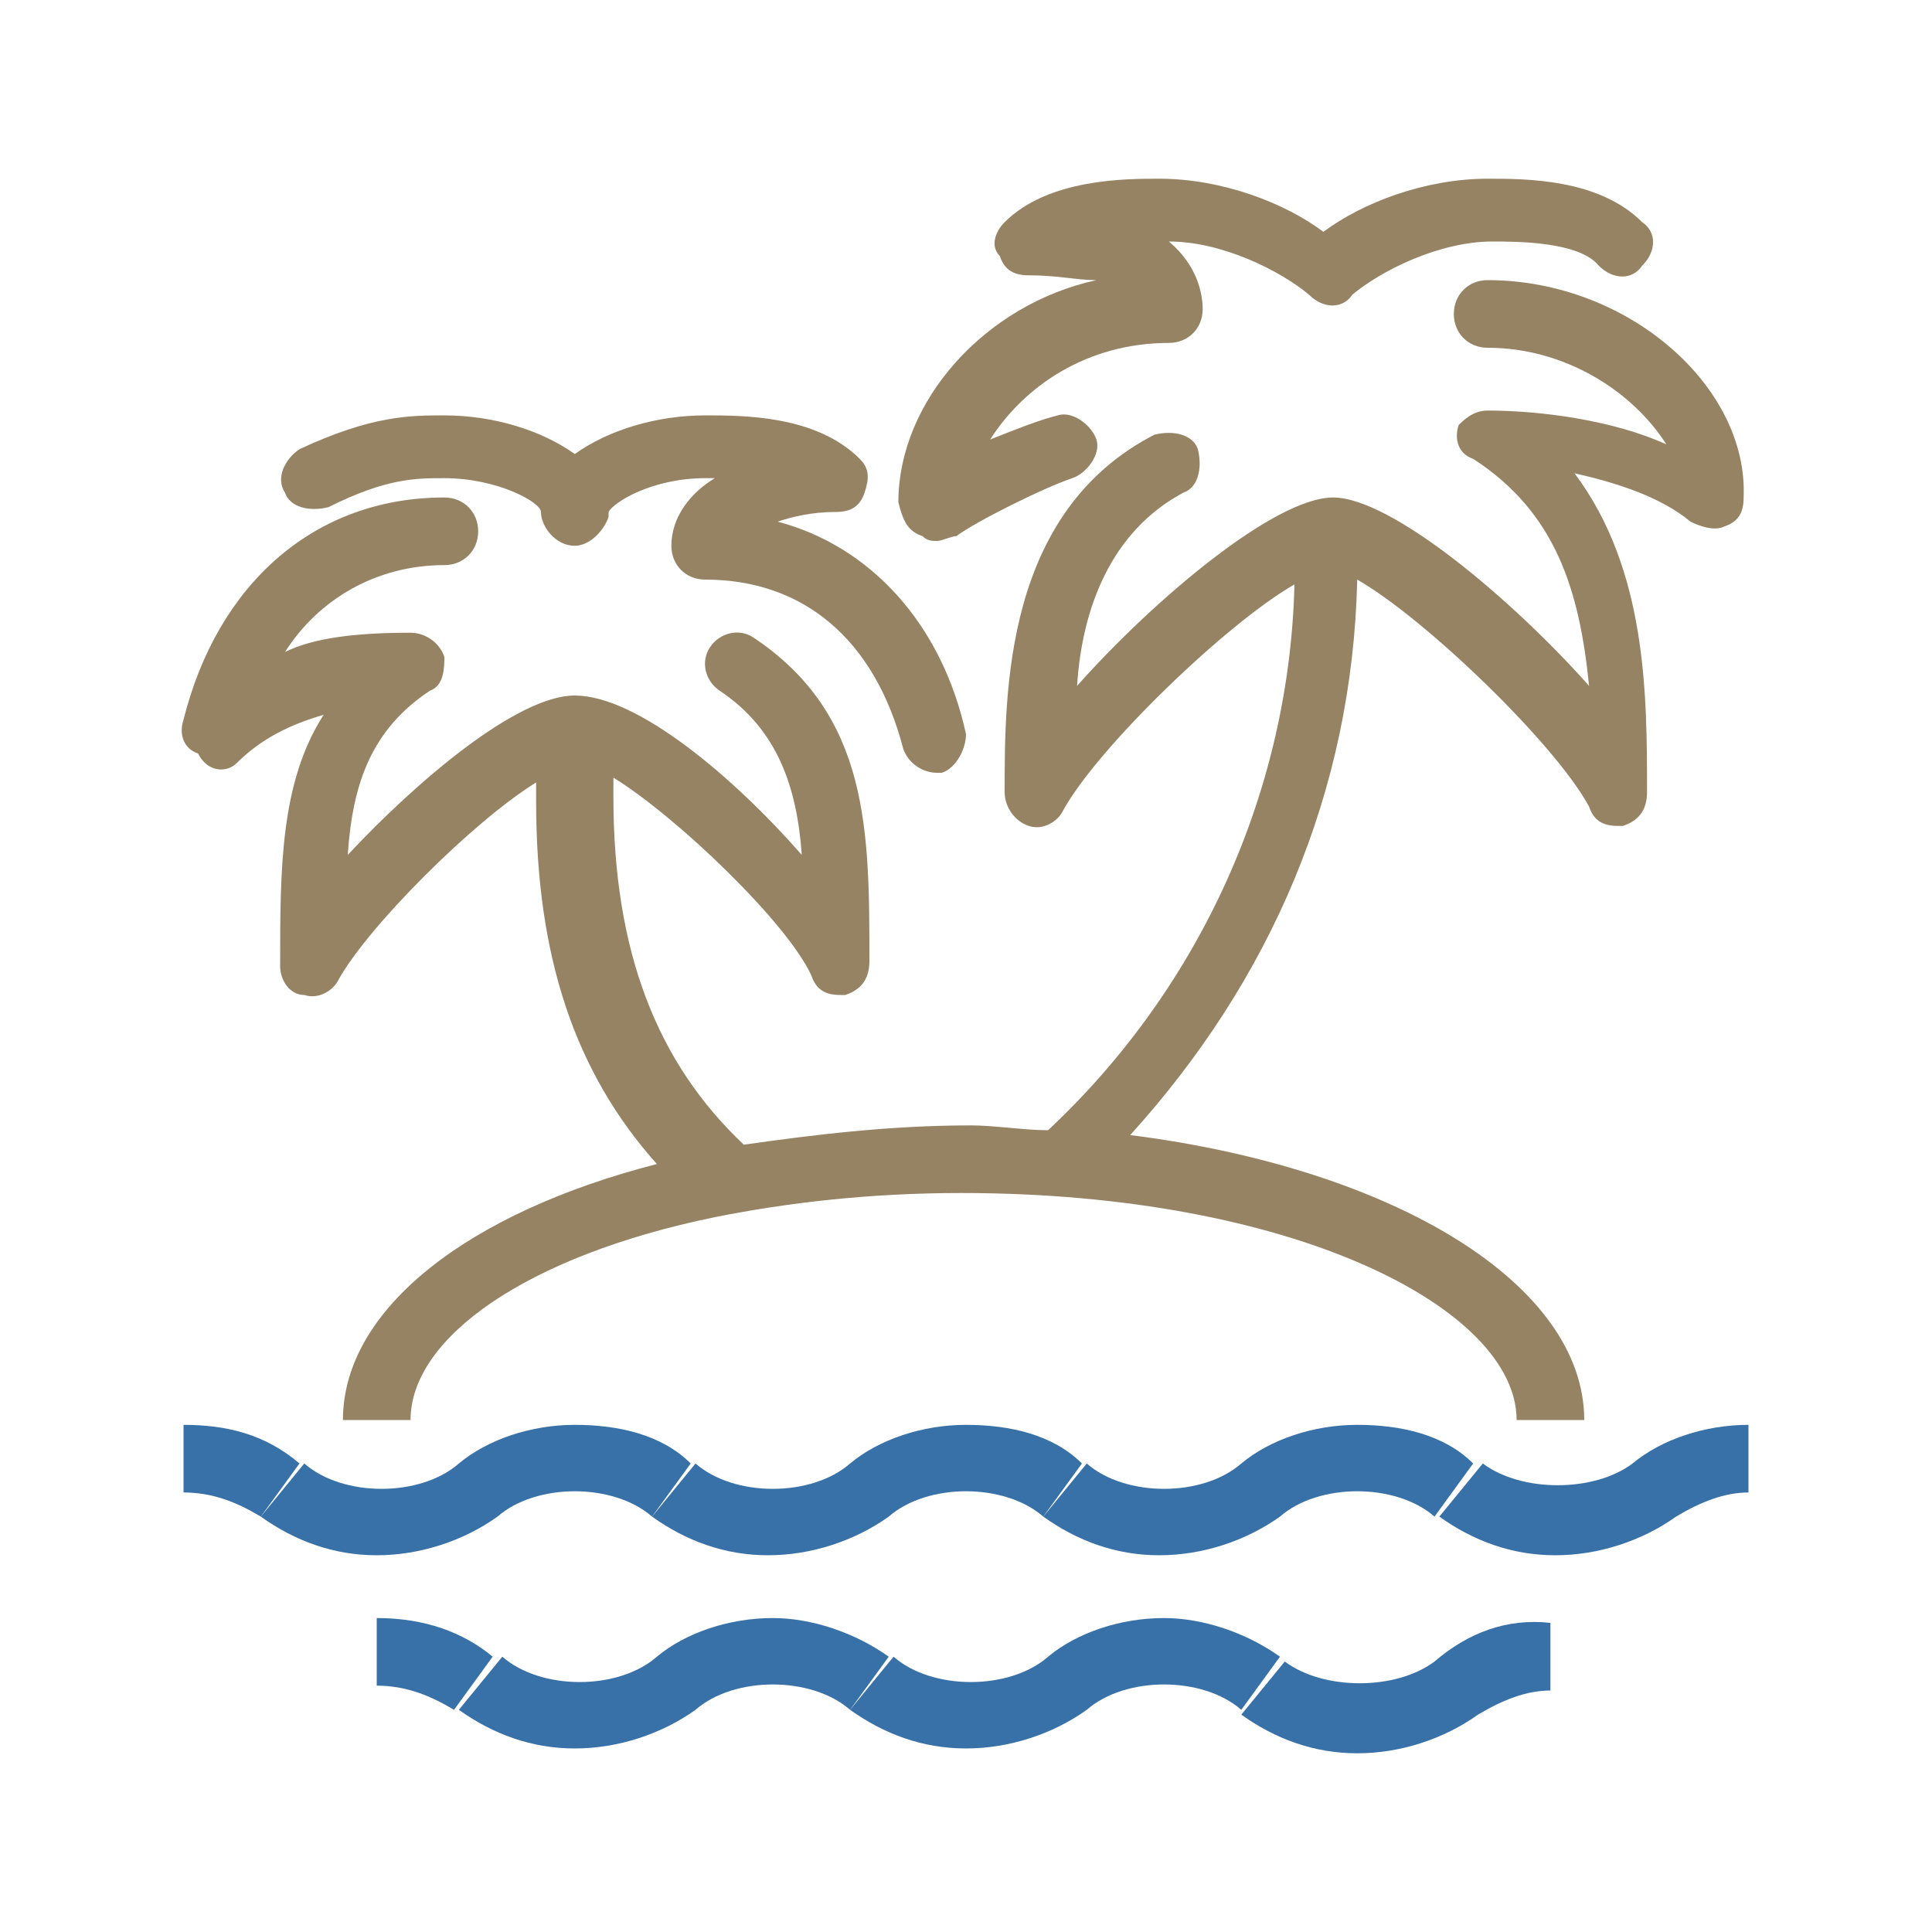 <?xml version="1.0" encoding="utf-8"?>
<!-- Generator: Adobe Illustrator 25.4.1, SVG Export Plug-In . SVG Version: 6.00 Build 0)  -->
<svg version="1.1" id="Layer_1" xmlns="http://www.w3.org/2000/svg" xmlns:xlink="http://www.w3.org/1999/xlink" x="0px" y="0px"
	 viewBox="0 0 40 40" style="enable-background:new 0 0 40 40;" xml:space="preserve">
<style type="text/css">
	.st0{fill:#3871A7;}
	.st1{fill:#968364;}
</style>
<g>
	<g>
		<path class="st0" d="M3.8,29.5v1.4c0.6,0,1.1,0.2,1.6,0.5l0.8-1.1C5.5,29.7,4.7,29.5,3.8,29.5z"/>
		<path class="st0" d="M11.9,29.5c-0.9,0-1.8,0.3-2.4,0.8c-0.8,0.7-2.4,0.7-3.2,0l-0.9,1.1c0.7,0.5,1.5,0.8,2.4,0.8
			c0.9,0,1.8-0.3,2.5-0.8c0.8-0.7,2.4-0.7,3.2,0l0.8-1.1C13.7,29.7,12.8,29.5,11.9,29.5z"/>
		<path class="st0" d="M36.2,29.5c-0.9,0-1.8,0.3-2.4,0.8l0,0c-0.8,0.6-2.3,0.6-3.1,0l-0.9,1.1c0.7,0.5,1.5,0.8,2.4,0.8
			c0.9,0,1.8-0.3,2.5-0.8l0,0c0.5-0.3,1-0.5,1.5-0.5V29.5z"/>
		<path class="st0" d="M20,29.5c-0.9,0-1.8,0.3-2.4,0.8c-0.8,0.7-2.4,0.7-3.2,0l-0.9,1.1c0.7,0.5,1.5,0.8,2.4,0.8s1.8-0.3,2.5-0.8
			c0.8-0.7,2.4-0.7,3.2,0l0.8-1.1C21.8,29.7,20.9,29.5,20,29.5z"/>
		<path class="st0" d="M28.1,29.5c-0.9,0-1.8,0.3-2.4,0.8c-0.8,0.7-2.4,0.7-3.2,0l-0.9,1.1c0.7,0.5,1.5,0.8,2.4,0.8
			c0.9,0,1.8-0.3,2.5-0.8c0.8-0.7,2.4-0.7,3.2,0l0.8-1.1C29.9,29.7,29,29.5,28.1,29.5z"/>
		<path class="st0" d="M7.8,33.5v1.4c0.6,0,1.1,0.2,1.6,0.5l0.8-1.1C9.6,33.8,8.8,33.5,7.8,33.5z"/>
		<path class="st0" d="M16,33.5c-0.9,0-1.8,0.3-2.4,0.8c-0.8,0.7-2.4,0.7-3.2,0l-0.9,1.1c0.7,0.5,1.5,0.8,2.4,0.8s1.8-0.3,2.5-0.8
			c0.8-0.7,2.4-0.7,3.2,0l0.8-1.1C17.7,33.8,16.8,33.5,16,33.5z"/>
		<path class="st0" d="M24.1,33.5c-0.9,0-1.8,0.3-2.4,0.8c-0.8,0.7-2.4,0.7-3.2,0l-0.9,1.1c0.7,0.5,1.5,0.8,2.4,0.8s1.8-0.3,2.5-0.8
			c0.8-0.7,2.4-0.7,3.2,0l0.8-1.1C25.8,33.8,24.9,33.5,24.1,33.5z"/>
		<path class="st0" d="M29.7,34.4c-0.8,0.6-2.3,0.6-3.1,0l-0.9,1.1c0.7,0.5,1.5,0.8,2.4,0.8c0.9,0,1.8-0.3,2.5-0.8l0,0
			c0.5-0.3,1-0.5,1.5-0.5v-1.4C31.2,33.5,30.4,33.8,29.7,34.4L29.7,34.4z"/>
	</g>
	<g>
		<path class="st1" d="M6.8,10.5C8,9.9,8.6,9.9,9.2,9.9c1.1,0,2,0.5,2,0.7c0,0.3,0.3,0.7,0.7,0.7c0.3,0,0.6-0.3,0.7-0.6v-0.1
			c0.1-0.2,0.9-0.7,2-0.7c0.1,0,0.1,0,0.2,0c-0.5,0.3-0.9,0.8-0.9,1.4c0,0.4,0.3,0.7,0.7,0.7c2,0,3.5,1.2,4.1,3.5
			c0.1,0.3,0.4,0.5,0.7,0.5c0.1,0,0.1,0,0.1,0c0.3-0.1,0.5-0.5,0.5-0.8c-0.5-2.3-2-3.9-3.9-4.4c0.3-0.1,0.7-0.2,1.2-0.2
			c0.3,0,0.5-0.1,0.6-0.4c0.1-0.3,0.1-0.5-0.1-0.7c-0.9-0.9-2.4-0.9-3.2-0.9c-1,0-2,0.3-2.7,0.8c-0.7-0.5-1.7-0.8-2.7-0.8
			c-0.7,0-1.5,0-3,0.7c-0.3,0.2-0.5,0.6-0.3,0.9C6,10.5,6.4,10.6,6.8,10.5z"/>
		<path class="st1" d="M19.1,11.1c0.1,0.1,0.2,0.1,0.3,0.1c0.1,0,0.3-0.1,0.4-0.1c0.4-0.3,1.8-1,2.4-1.2c0.3-0.1,0.6-0.5,0.5-0.8
			c-0.1-0.3-0.5-0.6-0.8-0.5c-0.4,0.1-0.9,0.3-1.4,0.5c0.7-1.1,2-2,3.7-2c0.4,0,0.7-0.3,0.7-0.7c0-0.3-0.1-0.9-0.7-1.4
			c1.1,0,2.3,0.6,2.9,1.1c0.3,0.3,0.7,0.3,0.9,0c0.6-0.5,1.8-1.1,2.9-1.1c0.5,0,1.8,0,2.2,0.5c0.3,0.3,0.7,0.3,0.9,0
			c0.3-0.3,0.3-0.7,0-0.9c-0.9-0.9-2.4-0.9-3.2-0.9c-1.3,0-2.6,0.5-3.4,1.1c-0.8-0.6-2.1-1.1-3.4-1.1c-0.7,0-2.3,0-3.2,0.9
			c-0.2,0.2-0.3,0.5-0.1,0.7c0.1,0.3,0.3,0.4,0.6,0.4c0.6,0,1,0.1,1.4,0.1c-2.3,0.5-4.1,2.5-4.1,4.6C18.7,10.8,18.8,11,19.1,11.1z"
			/>
		<path class="st1" d="M30.8,5.8c-0.4,0-0.7,0.3-0.7,0.7s0.3,0.7,0.7,0.7c1.6,0,3,0.9,3.7,2c-1.1-0.5-2.6-0.7-3.7-0.7
			c-0.3,0-0.5,0.2-0.6,0.3c-0.1,0.3,0,0.6,0.3,0.7c1.7,1.1,2.2,2.7,2.4,4.7c-1.6-1.8-4.1-3.9-5.3-3.9s-3.7,2.1-5.3,3.9
			c0.1-1.6,0.7-3.2,2.2-4c0.3-0.1,0.4-0.5,0.3-0.9c-0.1-0.3-0.5-0.4-0.9-0.3c-3.1,1.6-3.1,5.3-3.1,7.4c0,0.3,0.2,0.6,0.5,0.7
			c0.3,0.1,0.6-0.1,0.7-0.3c0.7-1.3,3.4-3.9,4.8-4.7c-0.1,4.2-1.9,8.3-5.1,11.3c-0.5,0-1.1-0.1-1.6-0.1c-1.7,0-3.3,0.2-4.7,0.4
			c-1.8-1.7-2.7-4-2.7-7.2v-0.4c1.3,0.8,3.6,3,4.1,4.1c0.1,0.3,0.3,0.4,0.6,0.4c0.1,0,0.1,0,0.1,0c0.3-0.1,0.5-0.3,0.5-0.7
			c0-2.7,0-5.1-2.4-6.7c-0.3-0.2-0.7-0.1-0.9,0.2c-0.2,0.3-0.1,0.7,0.2,0.9c1.2,0.8,1.6,2,1.7,3.4c-1.4-1.6-3.4-3.3-4.7-3.3
			c-1.2,0-3.3,1.8-4.7,3.3c0.1-1.5,0.5-2.6,1.7-3.4c0.3-0.1,0.3-0.5,0.3-0.7c-0.1-0.3-0.4-0.5-0.7-0.5c-1.1,0-2,0.1-2.6,0.4
			c0.7-1.1,1.9-1.8,3.3-1.8c0.4,0,0.7-0.3,0.7-0.7s-0.3-0.7-0.7-0.7c-2.7,0-4.7,1.8-5.4,4.6c-0.1,0.3,0,0.6,0.3,0.7
			C4.3,16,4.7,16,4.9,15.8c0.5-0.5,1.1-0.8,1.8-1C5.8,16.2,5.8,18,5.8,20c0,0.3,0.2,0.6,0.5,0.6c0.3,0.1,0.6-0.1,0.7-0.3
			c0.6-1.1,2.8-3.3,4.1-4.1v0.4c0,3.2,0.8,5.6,2.5,7.5c-3.9,1-6.5,3-6.5,5.3h1.4c0-1.7,2.4-3.4,6.3-4.2c0,0,0,0,0,0l0,0
			c1.5-0.3,3.2-0.5,5.1-0.5c6.9,0,11.5,2.4,11.5,4.7h1.4c0-2.8-3.9-5.2-9.4-5.9c2.9-3.2,4.6-7.1,4.7-11.5c1.4,0.8,4.1,3.4,4.8,4.7
			c0.1,0.3,0.3,0.4,0.6,0.4c0.1,0,0.1,0,0.1,0c0.3-0.1,0.5-0.3,0.5-0.7c0-2,0-4.6-1.5-6.6c0.9,0.2,1.8,0.5,2.4,1
			c0.2,0.1,0.5,0.2,0.7,0.1c0.3-0.1,0.4-0.3,0.4-0.6C36.2,8,33.7,5.8,30.8,5.8z"/>
	</g>
</g>
</svg>
